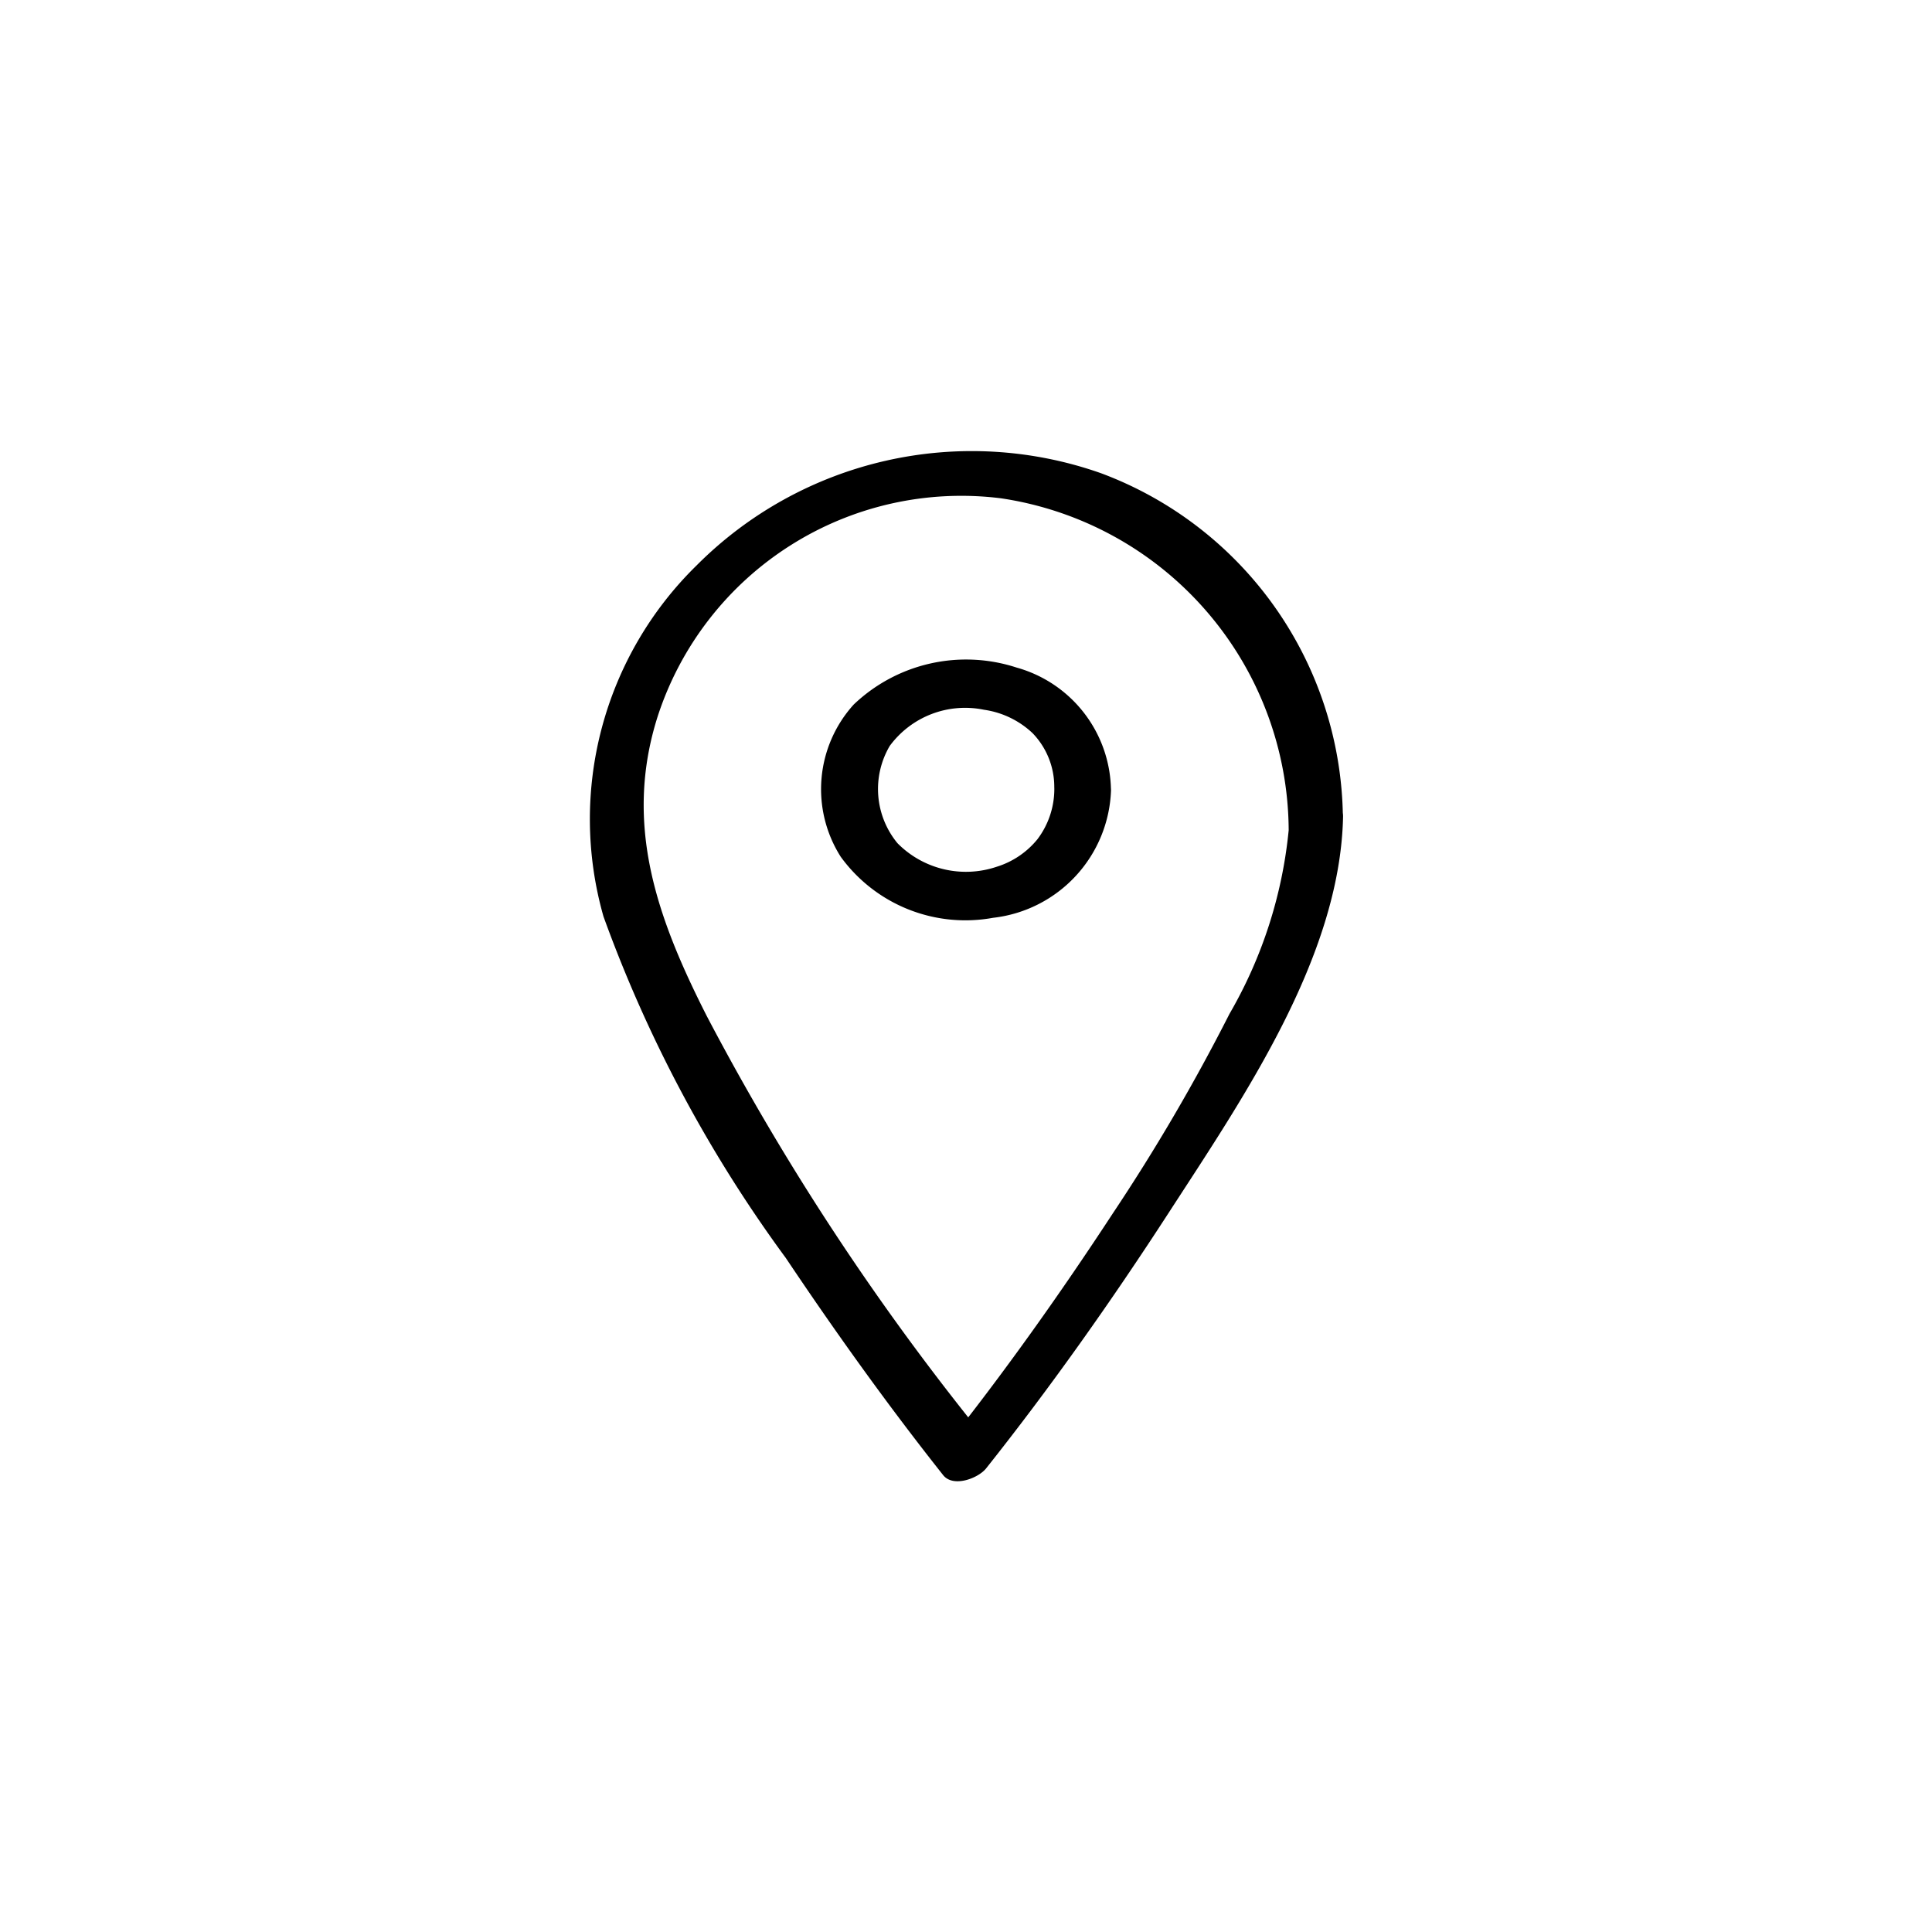 <svg xmlns="http://www.w3.org/2000/svg" width="55" height="55" viewBox="0 0 55 55">
  <g id="Map" transform="translate(-484 -287)">
    <rect id="Rectangle_153" data-name="Rectangle 153" width="55" height="55" rx="10" transform="translate(484 287)" fill="none"/>
    <g id="Group_300" data-name="Group 300" transform="translate(500.771 299.834)">
      <path id="Path_1486" data-name="Path 1486" d="M19.915,10.8a12.912,12.912,0,0,1-1.686,5.23,55.4,55.4,0,0,1-3.318,5.675c-1.5,2.291-3.093,4.535-4.8,6.68q.612-.1,1.226-.193a72.541,72.541,0,0,1-7.987-12.1c-1.4-2.76-2.381-5.439-1.4-8.526a9.088,9.088,0,0,1,9.778-6.214A9.6,9.6,0,0,1,19.915,10.8c.016.84,1.558.375,1.543-.388A10.579,10.579,0,0,0,14.571.637,11.057,11.057,0,0,0,3.059,3.263a10.106,10.106,0,0,0-2.65,9.994A38.539,38.539,0,0,0,5.6,22.979c1.414,2.111,2.9,4.188,4.478,6.18.288.364,1,.091,1.225-.193,1.847-2.326,3.569-4.766,5.185-7.257,2.1-3.244,4.892-7.275,4.975-11.294.018-.833-1.527-.374-1.543.388" transform="translate(0 0)"/>
      <path id="Path_1487" data-name="Path 1487" d="M10.721,7.306a2.374,2.374,0,0,1-.48,1.48,2.414,2.414,0,0,1-1.158.783A2.739,2.739,0,0,1,6.257,8.9,2.422,2.422,0,0,1,6.036,6.13,2.664,2.664,0,0,1,8.718,5.1a2.534,2.534,0,0,1,1.386.668,2.2,2.2,0,0,1,.616,1.54.776.776,0,0,0,.768.736c.361.021.853-.223.846-.644a3.672,3.672,0,0,0-2.684-3.5A4.634,4.634,0,0,0,5.01,4.952a3.589,3.589,0,0,0-.369,4.334,4.385,4.385,0,0,0,4.337,1.737A3.786,3.786,0,0,0,12.335,7.4c.013-.908-1.6-1-1.615-.092" transform="translate(2.522 2.271)"/>
    </g>
  </g>
</svg>
